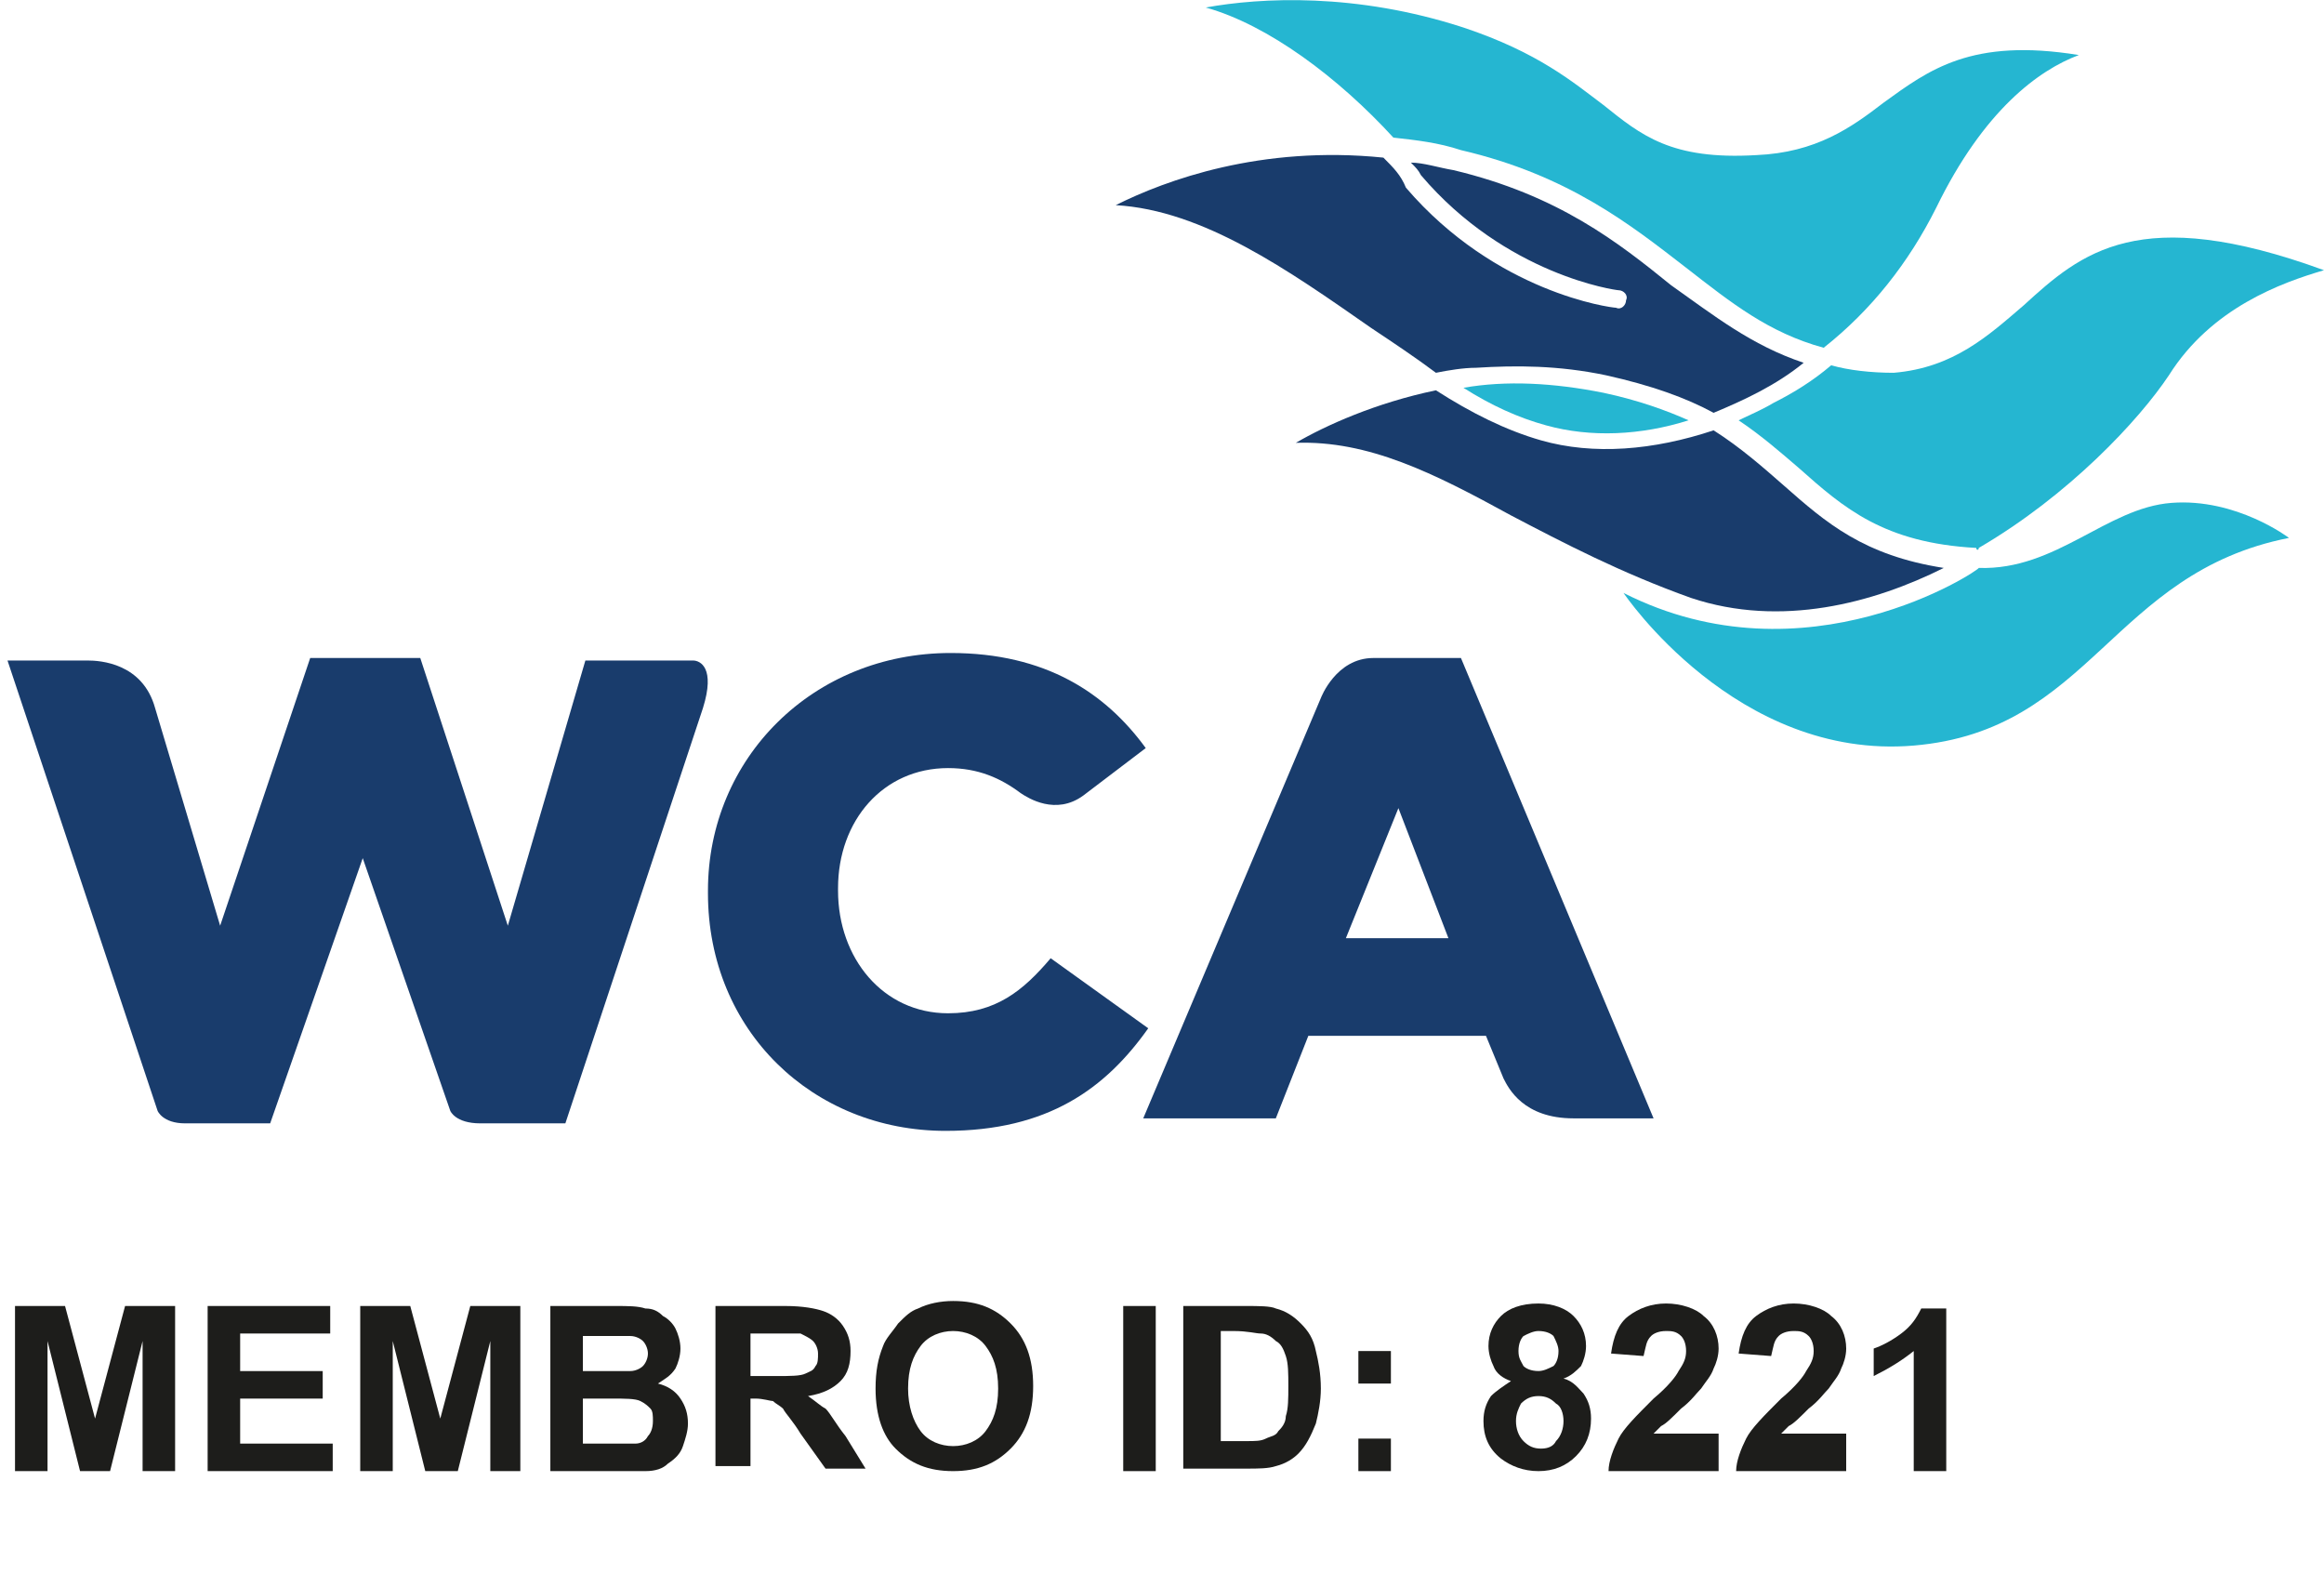 <?xml version="1.0" encoding="utf-8"?>
<!-- Generator: Adobe Illustrator 21.0.0, SVG Export Plug-In . SVG Version: 6.00 Build 0)  -->
<svg version="1.1" id="Layer_1" xmlns="http://www.w3.org/2000/svg" xmlns:xlink="http://www.w3.org/1999/xlink" x="0px" y="0px"
	 viewBox="0 0 92.9 62.9" style="enable-background:new 0 0 92.9 62.9;" xml:space="preserve">
<style type="text/css">
	.st0{fill:#25B6D1;}
	.st1{fill:#193C6C;}
	.st2{fill:#1D1D1B;}
</style>
<g id="XMLID_6002_">
	<g id="XMLID_6005_">
		<g id="XMLID_6006_">
			<g id="XMLID_6007_">
				<g id="XMLID_6008_">
					<g id="XMLID_6015_">
						<g id="XMLID_6017_">
							<path id="XMLID_6022_" class="st0" d="M67.4,10.7c1.8,1.4,3.3,2.6,5.5,3.2c1.9-1.5,3.4-3.4,4.5-5.6c1.9-3.9,4.1-5.5,5.7-6.1
								c-4.3-0.7-6,0.6-7.8,1.9c-1.3,1-2.7,2-5.1,2.1c-3.4,0.2-4.6-0.8-6.1-2c-1.2-0.9-2.6-2.1-5.6-3.1c-4.3-1.4-8.1-1.2-10.3-0.8
								c2.5,0.7,5.3,2.8,7.5,5.2c0.9,0.1,1.8,0.2,2.7,0.5C62.7,7,65.2,9,67.4,10.7z"/>
							<path id="XMLID_6021_" class="st0" d="M58.5,15.5c1.1,0.7,2.2,1.2,3.3,1.5c1.8,0.5,3.8,0.4,5.7-0.2c-0.9-0.4-2-0.8-3.4-1.1
								C62.1,15.3,60.2,15.2,58.5,15.5z"/>
							<path id="XMLID_6020_" class="st1" d="M44.6,8.2c3.5,0.2,6.9,2.6,10.2,4.9c0.9,0.6,1.8,1.2,2.6,1.8c0.5-0.1,1.1-0.2,1.6-0.2
								c1.6-0.1,3.3-0.1,5.2,0.3c1.8,0.4,3.2,0.9,4.3,1.5c1.2-0.5,2.5-1.1,3.6-2c-2.1-0.7-3.6-1.9-5.3-3.1c-2.1-1.7-4.5-3.6-8.7-4.6
								c-0.6-0.1-1.2-0.3-1.7-0.3c0.2,0.2,0.3,0.3,0.4,0.5c3.4,4,7.8,4.6,7.9,4.6c0.2,0,0.4,0.2,0.3,0.4c0,0.2-0.2,0.4-0.4,0.3
								c-0.2,0-4.8-0.6-8.4-4.8C56,7,55.7,6.7,55.3,6.3C50.4,5.8,46.6,7.2,44.6,8.2z"/>
							<path id="XMLID_6019_" class="st1" d="M60.4,20.6c2.1,1.1,4.4,2.3,7.2,3.3c3.6,1.2,7.3,0.2,10.1-1.2
								c-3.2-0.5-4.7-1.8-6.4-3.3c-0.8-0.7-1.7-1.5-2.8-2.2c-2.4,0.8-4.8,1-6.9,0.4c-1.4-0.4-2.8-1.1-4.2-2
								c-2.4,0.5-4.4,1.4-5.6,2.1C54.7,17.6,57.3,18.9,60.4,20.6z"/>
							<path id="XMLID_6018_" class="st0" d="M79.1,21.9c3.6-2.1,6.4-5.1,7.6-6.9c1.7-2.7,4.5-3.7,6.2-4.2c-7.4-2.7-9.7-0.7-12,1.4
								c-1.4,1.2-2.8,2.5-5.2,2.7c0,0,0,0,0,0c-0.9,0-1.8-0.1-2.5-0.3c-0.7,0.6-1.5,1.1-2.3,1.5c-0.5,0.3-1,0.5-1.4,0.7
								c0.9,0.6,1.7,1.3,2.4,1.9c1.8,1.6,3.4,3,7.1,3.2C79,22,79.1,22,79.1,21.9z"/>
						</g>
						<path id="XMLID_6016_" class="st0" d="M64.9,23.7c0,0,4.5,6.7,11.6,6.1c7.1-0.6,7.9-6.9,15-8.3c0,0-2.1-1.6-4.7-1.4
							c-2.6,0.2-4.6,2.7-7.7,2.6C79.1,22.8,72.2,27.4,64.9,23.7z"/>
					</g>
					<g id="XMLID_6009_">
						<path id="XMLID_6014_" class="st1" d="M28.1,28.3c0.5-1.6-0.1-1.9-0.4-1.9h-4.3L20.3,37l-3.5-10.7h-4.4L8.8,37l-2.6-8.7
							c-0.5-1.8-2.2-1.9-2.7-1.9H0.3l6,18c0,0,0.2,0.5,1.1,0.5h3.4l3.7-10.6L18,44.4l0,0c0,0,0.2,0.5,1.2,0.5h3.4L28.1,28.3
							L28.1,28.3z"/>
						<path id="XMLID_6011_" class="st1" d="M58.4,26.3h-3.5c-1.5,0-2.1,1.6-2.1,1.6l0,0l-7.1,16.8H51l1.3-3.3h7.1l0.7,1.7
							c0.2,0.4,0.8,1.6,2.8,1.6h3.2L58.4,26.3z M53.8,37.5l2.1-5.2l2,5.2H53.8z"/>
						<path id="XMLID_6010_" class="st1" d="M37.9,40.5c-2.6,0-4.4-2.2-4.4-4.9v-0.1c0-2.7,1.8-4.8,4.4-4.8c1.2,0,2.1,0.4,2.9,1
							c0.3,0.2,1.4,0.9,2.5,0.1l2.5-1.9c-1.6-2.2-4-3.8-7.8-3.8c-5.5,0-9.7,4.2-9.7,9.5v0.1c0,5.5,4.2,9.5,9.5,9.5
							c4.1,0,6.4-1.7,8.1-4.1L42,38.3C40.9,39.6,39.8,40.5,37.9,40.5z"/>
					</g>
				</g>
			</g>
		</g>
	</g>
	<g>
		<path class="st2" d="M0.6,58.8v-6.6h2l1.2,4.5L5,52.2h2v6.6H5.7v-5.2l-1.3,5.2H3.2l-1.3-5.2v5.2H0.6z"/>
		<path class="st2" d="M8.3,58.8v-6.6h4.9v1.1H9.6v1.5h3.3v1.1H9.6v1.8h3.7v1.1H8.3z"/>
		<path class="st2" d="M14.4,58.8v-6.6h2l1.2,4.5l1.2-4.5h2v6.6h-1.2v-5.2l-1.3,5.2h-1.3l-1.3-5.2v5.2H14.4z"/>
		<path class="st2" d="M22,52.2h2.6c0.5,0,0.9,0,1.2,0.1c0.3,0,0.5,0.1,0.7,0.3c0.2,0.1,0.4,0.3,0.5,0.5c0.1,0.2,0.2,0.5,0.2,0.8
			c0,0.3-0.1,0.6-0.2,0.8c-0.2,0.3-0.4,0.4-0.7,0.6c0.4,0.1,0.7,0.3,0.9,0.6c0.2,0.3,0.3,0.6,0.3,1c0,0.3-0.1,0.6-0.2,0.9
			c-0.1,0.3-0.3,0.5-0.6,0.7c-0.2,0.2-0.5,0.3-0.9,0.3c-0.2,0-0.8,0-1.6,0H22V52.2z M23.3,53.3v1.5h0.9c0.5,0,0.8,0,1,0
			c0.2,0,0.4-0.1,0.5-0.2c0.1-0.1,0.2-0.3,0.2-0.5c0-0.2-0.1-0.4-0.2-0.5c-0.1-0.1-0.3-0.2-0.5-0.2c-0.1,0-0.5,0-1.1,0H23.3z
			 M23.3,55.9v1.8h1.2c0.5,0,0.8,0,0.9,0c0.2,0,0.4-0.1,0.5-0.3c0.1-0.1,0.2-0.3,0.2-0.6c0-0.2,0-0.4-0.1-0.5
			c-0.1-0.1-0.2-0.2-0.4-0.3c-0.2-0.1-0.6-0.1-1.2-0.1H23.3z"/>
		<path class="st2" d="M28.6,58.8v-6.6h2.8c0.7,0,1.2,0.1,1.5,0.2c0.3,0.1,0.6,0.3,0.8,0.6s0.3,0.6,0.3,1c0,0.5-0.1,0.9-0.4,1.2
			s-0.7,0.5-1.3,0.6c0.3,0.2,0.5,0.4,0.7,0.5c0.2,0.2,0.4,0.6,0.8,1.1l0.8,1.3h-1.6l-1-1.4c-0.3-0.5-0.6-0.8-0.7-1
			c-0.1-0.1-0.3-0.2-0.4-0.3c-0.1,0-0.4-0.1-0.7-0.1H30v2.7H28.6z M30,55h1c0.6,0,1,0,1.2-0.1c0.2-0.1,0.3-0.1,0.4-0.3
			c0.1-0.1,0.1-0.3,0.1-0.5c0-0.2-0.1-0.4-0.2-0.5c-0.1-0.1-0.3-0.2-0.5-0.3c-0.1,0-0.4,0-1,0h-1V55z"/>
		<path class="st2" d="M35,55.5c0-0.7,0.1-1.2,0.3-1.7c0.1-0.3,0.4-0.6,0.6-0.9c0.3-0.3,0.5-0.5,0.8-0.6c0.4-0.2,0.9-0.3,1.4-0.3
			c1,0,1.7,0.3,2.3,0.9c0.6,0.6,0.9,1.4,0.9,2.5c0,1.1-0.3,1.9-0.9,2.5s-1.3,0.9-2.3,0.9c-1,0-1.7-0.3-2.3-0.9
			C35.3,57.4,35,56.6,35,55.5z M36.3,55.5c0,0.7,0.2,1.3,0.5,1.7s0.8,0.6,1.3,0.6s1-0.2,1.3-0.6c0.3-0.4,0.5-0.9,0.5-1.7
			c0-0.8-0.2-1.3-0.5-1.7c-0.3-0.4-0.8-0.6-1.3-0.6c-0.5,0-1,0.2-1.3,0.6C36.5,54.2,36.3,54.7,36.3,55.5z"/>
		<path class="st2" d="M44.9,58.8v-6.6h1.3v6.6H44.9z"/>
		<path class="st2" d="M47.4,52.2h2.4c0.5,0,1,0,1.2,0.1c0.4,0.1,0.7,0.3,1,0.6c0.3,0.3,0.5,0.6,0.6,1.1c0.1,0.4,0.2,0.9,0.2,1.5
			c0,0.5-0.1,1-0.2,1.4c-0.2,0.5-0.4,0.9-0.7,1.2c-0.2,0.2-0.5,0.4-0.9,0.5c-0.3,0.1-0.7,0.1-1.2,0.1h-2.5V52.2z M48.8,53.3v4.3h1
			c0.4,0,0.6,0,0.8-0.1c0.2-0.1,0.4-0.1,0.5-0.3c0.1-0.1,0.3-0.3,0.3-0.6c0.1-0.3,0.1-0.7,0.1-1.2c0-0.5,0-0.9-0.1-1.2
			c-0.1-0.3-0.2-0.5-0.4-0.6c-0.2-0.2-0.4-0.3-0.6-0.3c-0.2,0-0.5-0.1-1.1-0.1H48.8z"/>
		<path class="st2" d="M54.3,55.3V54h1.3v1.3H54.3z M54.3,58.8v-1.3h1.3v1.3H54.3z"/>
		<path class="st2" d="M60.4,55.2c-0.3-0.1-0.6-0.3-0.7-0.6c-0.1-0.2-0.2-0.5-0.2-0.8c0-0.5,0.2-0.9,0.5-1.2
			c0.3-0.3,0.8-0.5,1.5-0.5c0.6,0,1.1,0.2,1.4,0.5c0.3,0.3,0.5,0.7,0.5,1.2c0,0.3-0.1,0.6-0.2,0.8c-0.2,0.2-0.4,0.4-0.7,0.5
			c0.4,0.1,0.6,0.4,0.8,0.6c0.2,0.3,0.3,0.6,0.3,1c0,0.6-0.2,1.1-0.6,1.5c-0.4,0.4-0.9,0.6-1.5,0.6c-0.6,0-1.1-0.2-1.5-0.5
			c-0.5-0.4-0.7-0.9-0.7-1.5c0-0.4,0.1-0.7,0.3-1C59.8,55.6,60.1,55.4,60.4,55.2z M60.6,56.8c0,0.3,0.1,0.6,0.3,0.8
			c0.2,0.2,0.4,0.3,0.7,0.3c0.3,0,0.5-0.1,0.6-0.3c0.2-0.2,0.3-0.5,0.3-0.8c0-0.3-0.1-0.6-0.3-0.7c-0.2-0.2-0.4-0.3-0.7-0.3
			c-0.3,0-0.5,0.1-0.7,0.3C60.7,56.3,60.6,56.5,60.6,56.8z M60.7,54c0,0.3,0.1,0.4,0.2,0.6c0.1,0.1,0.3,0.2,0.6,0.2
			c0.2,0,0.4-0.1,0.6-0.2c0.1-0.1,0.2-0.3,0.2-0.6c0-0.2-0.1-0.4-0.2-0.6c-0.1-0.1-0.3-0.2-0.6-0.2c-0.2,0-0.4,0.1-0.6,0.2
			C60.8,53.5,60.7,53.7,60.7,54z"/>
		<path class="st2" d="M68.7,57.6v1.2h-4.4c0-0.4,0.2-0.9,0.4-1.3c0.2-0.4,0.7-0.9,1.4-1.6c0.6-0.5,0.9-0.9,1-1.1
			c0.2-0.3,0.3-0.5,0.3-0.8c0-0.3-0.1-0.5-0.2-0.6c-0.2-0.2-0.4-0.2-0.6-0.2c-0.3,0-0.5,0.1-0.6,0.2c-0.2,0.2-0.2,0.4-0.3,0.8
			l-1.3-0.1c0.1-0.7,0.3-1.2,0.7-1.5s0.9-0.5,1.5-0.5c0.6,0,1.2,0.2,1.5,0.5c0.4,0.3,0.6,0.8,0.6,1.3c0,0.3-0.1,0.6-0.2,0.8
			c-0.1,0.3-0.3,0.5-0.5,0.8c-0.2,0.2-0.4,0.5-0.8,0.8c-0.4,0.4-0.6,0.6-0.8,0.7c-0.1,0.1-0.2,0.2-0.3,0.3H68.7z"/>
		<path class="st2" d="M73.8,57.6v1.2h-4.4c0-0.4,0.2-0.9,0.4-1.3c0.2-0.4,0.7-0.9,1.4-1.6c0.6-0.5,0.9-0.9,1-1.1
			c0.2-0.3,0.3-0.5,0.3-0.8c0-0.3-0.1-0.5-0.2-0.6c-0.2-0.2-0.4-0.2-0.6-0.2c-0.3,0-0.5,0.1-0.6,0.2c-0.2,0.2-0.2,0.4-0.3,0.8
			l-1.3-0.1c0.1-0.7,0.3-1.2,0.7-1.5s0.9-0.5,1.5-0.5c0.6,0,1.2,0.2,1.5,0.5c0.4,0.3,0.6,0.8,0.6,1.3c0,0.3-0.1,0.6-0.2,0.8
			c-0.1,0.3-0.3,0.5-0.5,0.8c-0.2,0.2-0.4,0.5-0.8,0.8c-0.4,0.4-0.6,0.6-0.8,0.7c-0.1,0.1-0.2,0.2-0.3,0.3H73.8z"/>
		<path class="st2" d="M77.8,58.8h-1.3V54c-0.5,0.4-1,0.7-1.6,1v-1.1c0.3-0.1,0.7-0.3,1.1-0.6c0.4-0.3,0.6-0.6,0.8-1h1V58.8z"/>
	</g>
</g>
</svg>
